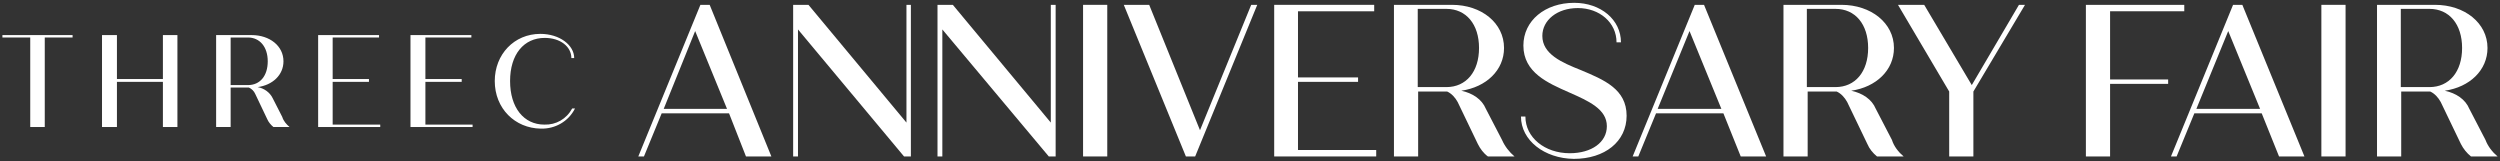 <?xml version="1.0" encoding="utf-8"?>
<!-- Generator: Adobe Illustrator 25.2.0, SVG Export Plug-In . SVG Version: 6.00 Build 0)  -->
<svg version="1.1" id="セパレート" xmlns="http://www.w3.org/2000/svg" xmlns:xlink="http://www.w3.org/1999/xlink" x="0px"
	 y="0px" viewBox="0 0 620 40" style="enable-background:new 0 0 620 40;" xml:space="preserve">
<rect x="0" y="0" width="620" height="40" fill="#333333" stroke="none"/>
<style type="text/css">
	.st0{fill:#FFFFFF;}
</style>
<g>
	<path class="st0" d="M18,9.3h-6.9v22.2H7.5V9.3H0.6V8.7H18V9.3z"/>
	<path class="st0" d="M44,8.7v22.8h-3.6V20.3H29v11.2h-3.7V8.7H29v10.9h11.4V8.7H44z"/>
	<path class="st0" d="M71.8,31.5h-4c-0.6-0.5-1.2-1.2-1.5-1.9l-3-6.3c-0.3-0.7-0.9-1.3-1.6-1.6h-4.5v9.8h-3.6V8.7h8.8
		c4.5,0,7.9,2.7,7.9,6.5c0,3.4-2.7,5.9-6.4,6.4c1.6,0.3,3,1.3,3.7,2.7l2.4,4.7C70.3,30,71,30.8,71.8,31.5z M57.2,21.1h4.3
		c3,0,4.9-2.3,4.9-5.9s-2-5.9-4.9-5.9h-4.3V21.1z"/>
	<path class="st0" d="M94.3,30.9v0.6H78.9V8.7H94v0.6H82.5v10.3h9v0.7h-9v10.6H94.3z"/>
	<path class="st0" d="M117.2,30.9v0.6h-15.4V8.7h15.1v0.6h-11.4v10.3h9v0.7h-9v10.6H117.2z"/>
	<path class="st0" d="M122.7,20.1c0-6.6,4.8-11.7,11.3-11.7c4.8,0,8.4,2.8,8.4,6h-0.7c0-2.8-2.7-5-6.6-5c-5.2,0-8.6,4.1-8.6,10.7
		s3.4,10.8,8.5,10.8c2.9,0.1,5.5-1.4,6.9-4h0.7c-1.6,3.2-4.9,5.1-8.5,5C127.7,31.8,122.7,26.9,122.7,20.1z"/>
	<path class="st0" d="M180.8,28.1h-16.7l-4.4,10.7h-1.4l15.4-37.6h2.3l15.3,37.6h-6.3L180.8,28.1z M180.3,27l-7.9-19.3L164.6,27
		H180.3z"/>
	<path class="st0" d="M225.9,1.2v37.6h-1.7L197.9,7.3v31.5h-1.2V1.2h3.8l24.3,29.2V1.2H225.9z"/>
	<path class="st0" d="M261.8,1.2v37.6h-1.7L233.7,7.3v31.5h-1.2V1.2h3.8l24.3,29.2V1.2H261.8z"/>
	<path class="st0" d="M268.6,1.2h6v37.6h-6V1.2z"/>
	<path class="st0" d="M311.8,1.2l-15.4,37.6h-2.3L278.7,1.2h6.3l12.6,31.1l12.7-31.1H311.8z"/>
	<path class="st0" d="M341.3,37.2v1.6H316V1.2h24.8v1.6h-18.9v16.4h14.9v1.1h-14.9v16.9H341.3z"/>
	<path class="st0" d="M375.6,38.8H369c-1.1-0.8-1.9-1.9-2.5-3.1l-5-10.4c-0.6-1.1-1.5-2.1-2.6-2.6h-7.2v16.1h-6V1.2h14.4
		c7.3,0,12.9,4.5,12.9,10.7c0,5.5-4.4,9.7-10.6,10.6c2.8,0.6,5.1,2.1,6.1,4.5l4,7.7C373.2,36.3,374.3,37.7,375.6,38.8z M351.6,21.6
		h7.1c4.9,0,8.1-3.8,8.1-9.7s-3.2-9.7-8.1-9.7h-7.1V21.6z"/>
	<path class="st0" d="M377.2,28.9h1.1c0,5.2,4.8,9.1,11,9.1c5.4,0,9.2-2.7,9.2-6.7c0-4.2-4.4-6.2-9.4-8.4
		c-5.2-2.3-11.3-4.9-11.3-11.6c0-6.2,5.4-10.6,12.6-10.6c6.6,0,11.6,4.2,11.6,9.8h-1.1c0-4.9-4.2-8.5-9.6-8.5c-5.1,0-8.8,3-8.8,6.9
		c0,4.5,4.8,6.6,9.6,8.5c5.7,2.4,11.3,4.7,11.3,11.3c0,6.4-5.4,10.7-13.1,10.7C383,39.3,377.2,34.8,377.2,28.9z"/>
	<path class="st0" d="M427.4,28.1h-16.7l-4.4,10.7h-1.4l15.4-37.6h2.3L438,38.8h-6.3L427.4,28.1z M426.9,27L419,7.7L411.1,27H426.9z
		"/>
	<path class="st0" d="M472.1,38.8h-6.6c-1-0.8-1.9-1.9-2.4-3.1l-5-10.4c-0.6-1.1-1.5-2.1-2.6-2.6h-7.2v16.1h-6V1.2h14.4
		c7.3,0,13,4.5,13,10.7c0,5.5-4.4,9.7-10.6,10.6c2.8,0.6,5.1,2.1,6.1,4.5l4,7.7C469.7,36.3,470.8,37.7,472.1,38.8z M448.1,21.6h7.1
		c4.9,0,8.1-3.8,8.1-9.7s-3.2-9.7-8.1-9.7h-7.1V21.6z"/>
	<path class="st0" d="M502.2,1.2l-12.8,21.5v16.1h-6V22.7L470.7,1.2h6.5l11.8,19.9l11.7-19.9H502.2z"/>
	<path class="st0" d="M523.3,2.8v16.9h14.4v1.1h-14.4v18h-6V1.2h24.4v1.6H523.3z"/>
	<path class="st0" d="M560.9,28.1h-16.7l-4.4,10.7h-1.4l15.4-37.6h2.3l15.4,37.6h-6.3L560.9,28.1z M560.5,27l-7.9-19.3L544.7,27
		H560.5z"/>
	<path class="st0" d="M575.7,1.2h6v37.6h-6V1.2z"/>
	<path class="st0" d="M619.4,38.8h-6.6c-1-0.8-1.9-1.9-2.5-3.1l-5-10.4c-0.6-1.1-1.5-2.1-2.6-2.6h-7.2v16.1h-6V1.2h14.4
		c7.3,0,13,4.5,13,10.7c0,5.5-4.4,9.7-10.6,10.6c2.8,0.6,5.1,2.1,6.1,4.5l4,7.7C617,36.3,618.1,37.7,619.4,38.8z M595.4,21.6h7.1
		c4.9,0,8.1-3.8,8.1-9.7s-3.2-9.7-8.1-9.7h-7.1V21.6z"/>
</g>
</svg>
